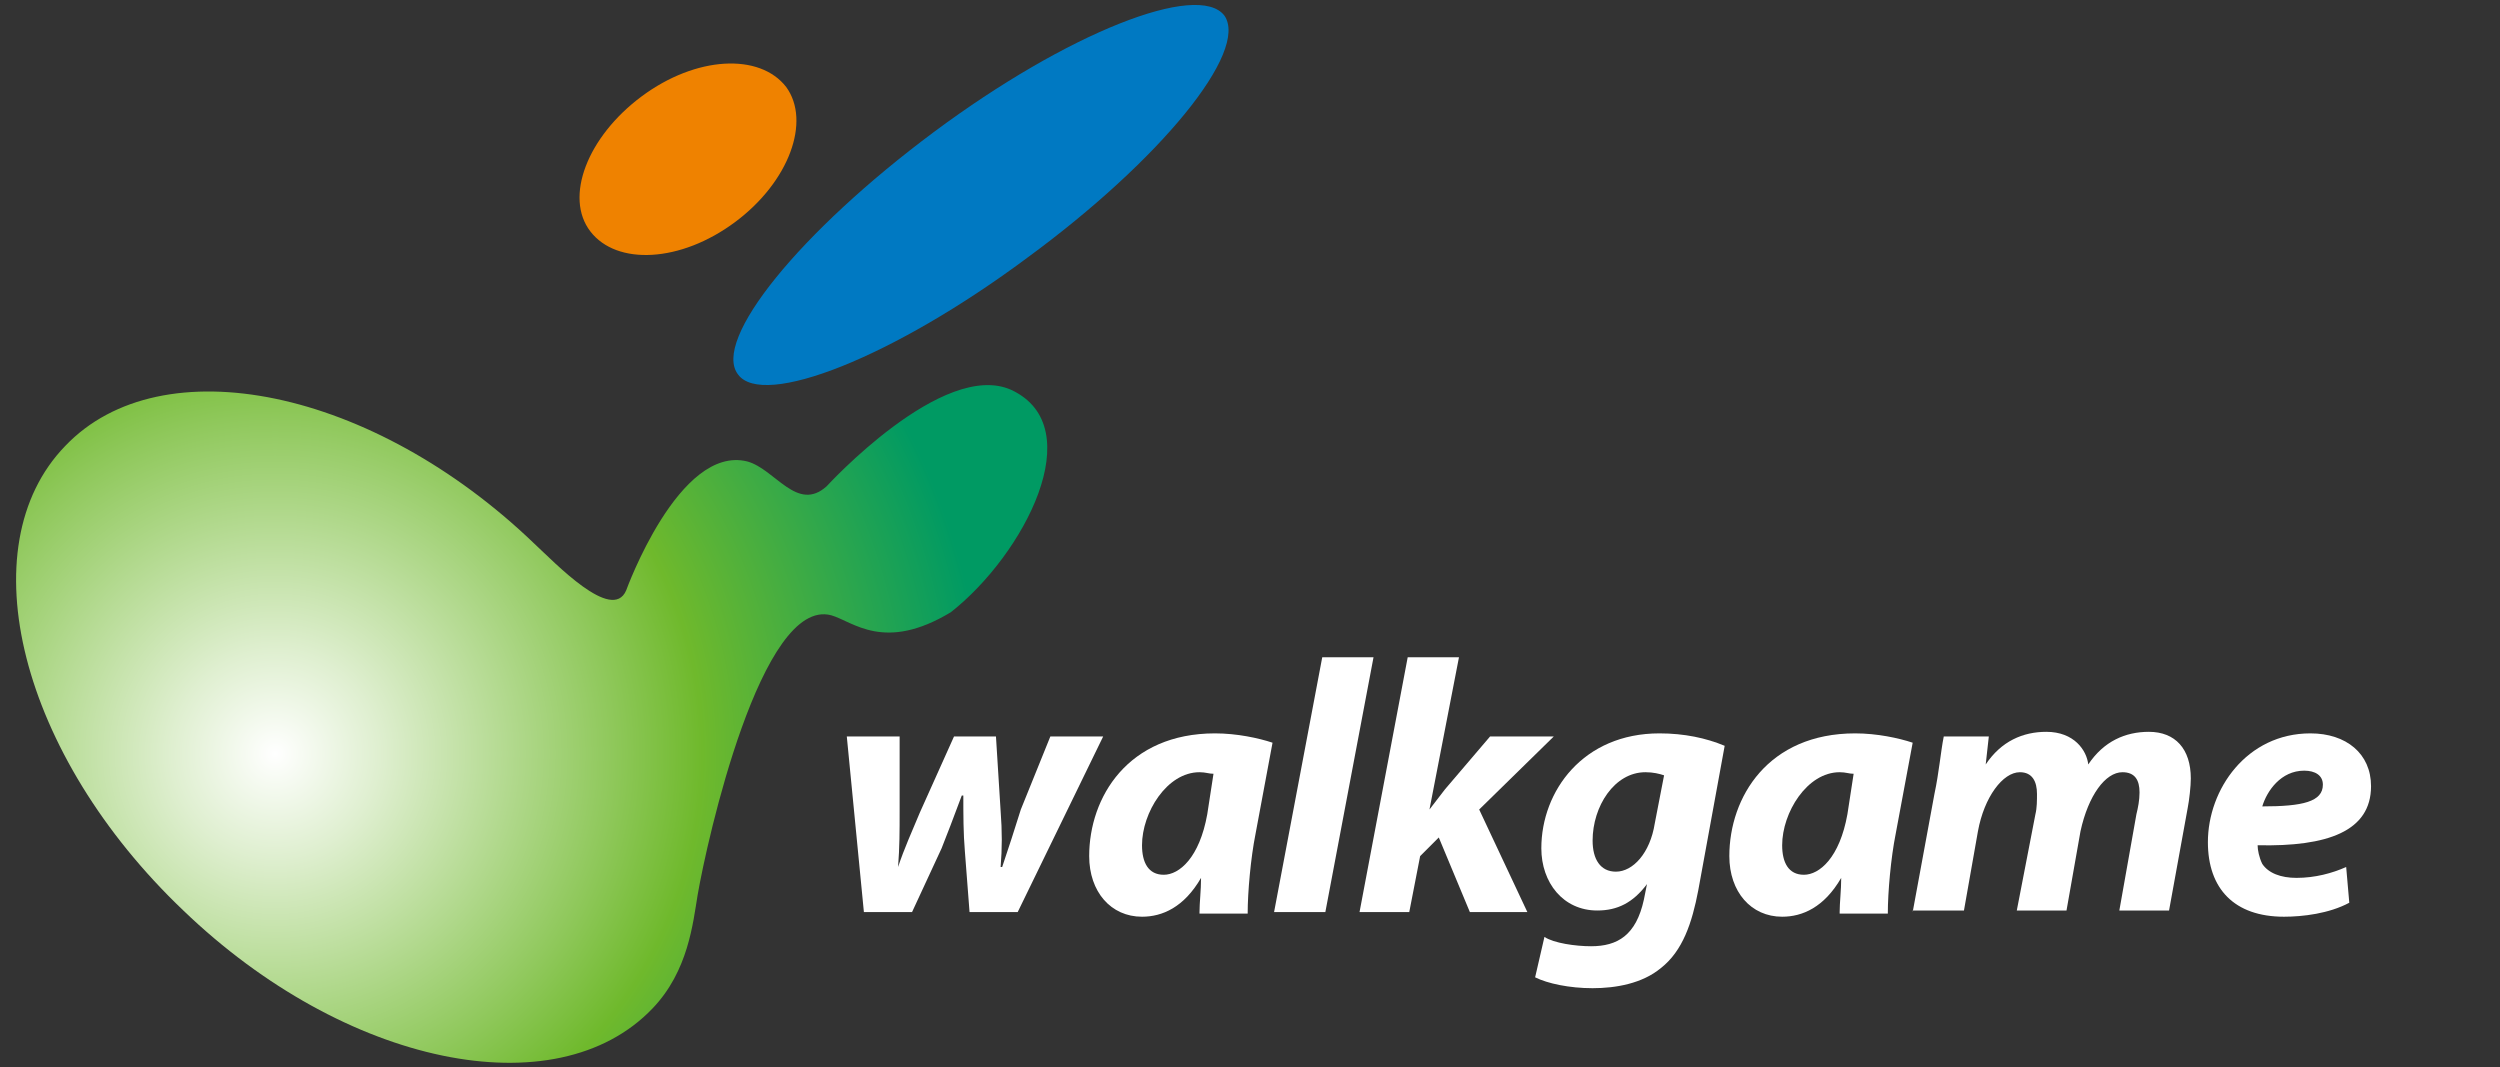<?xml version="1.0" encoding="utf-8"?>
<!-- Generator: Adobe Illustrator 27.8.1, SVG Export Plug-In . SVG Version: 6.00 Build 0)  -->
<svg version="1.1" id="圖層_1" xmlns="http://www.w3.org/2000/svg" xmlns:xlink="http://www.w3.org/1999/xlink" x="0px" y="0px"
	 width="160.9px" height="68.7px" viewBox="0 0 160.9 68.7" style="enable-background:new 0 0 160.9 68.7;" xml:space="preserve">
<rect x="0" y="0" width="160.9" height="68.7" fill="#333333" stroke="none"/>
<style type="text/css">
	.st0{fill:#FFFFFF;}
	.st1{fill:url(#SVGID_1_);}
	.st2{fill:#EF8200;}
	.st3{fill:#0079C2;}
</style>
<g>
	<g>
		<path class="st0" d="M57.9,47.4l0,4.8c0,1.3,0,2.3-0.1,3.6h0c0.4-1.2,0.9-2.3,1.4-3.5l2.2-4.9h2.7l0.3,4.8c0.1,1.3,0.1,2.4,0,3.6
			h0.1c0.4-1.2,0.8-2.4,1.2-3.7l1.9-4.7H71l-5.5,11.3h-3.1l-0.3-3.9C62,53.6,62,52.5,62,51.2h-0.1c-0.6,1.6-0.9,2.4-1.3,3.4
			l-1.9,4.1h-3.1l-1.1-11.3H57.9z"/>
		<path class="st0" d="M77.2,58.7c0-0.6,0.1-1.4,0.1-2.2h0c-1.1,1.9-2.5,2.5-3.8,2.5c-2,0-3.4-1.6-3.4-3.9c0-3.8,2.5-7.9,8.1-7.9
			c1.4,0,2.8,0.3,3.7,0.6l-1.1,5.9c-0.3,1.5-0.5,3.7-0.5,5.1H77.2z M78.1,49.8c-0.3,0-0.5-0.1-0.9-0.1c-2.1,0-3.7,2.6-3.7,4.7
			c0,1.1,0.4,1.9,1.4,1.9c1,0,2.3-1.1,2.8-3.9L78.1,49.8z"/>
		<path class="st0" d="M82,58.7l3.1-16.4h3.3l-3.1,16.4H82z"/>
		<path class="st0" d="M87.5,58.7l3.1-16.4h3.3l-1.9,9.8h0c0.3-0.4,0.7-0.9,1-1.3l2.9-3.4h4.1l-4.8,4.7l3.1,6.6h-3.7l-2-4.8
			l-1.2,1.2l-0.7,3.6H87.5z"/>
		<path class="st0" d="M99.4,60.3c0.6,0.4,2,0.6,3,0.6c1.7,0,2.9-0.7,3.4-3l0.2-1h0c-0.9,1.2-1.9,1.7-3.2,1.7c-2.2,0-3.6-1.8-3.6-4
			c0-3.7,2.7-7.4,7.6-7.4c1.6,0,3,0.3,4.2,0.8l-1.7,9.3c-0.4,2.1-1,3.9-2.4,5c-1.2,1-2.9,1.3-4.4,1.3c-1.5,0-2.9-0.3-3.7-0.7
			L99.4,60.3z M107.1,49.9c-0.3-0.1-0.7-0.2-1.2-0.2c-2,0-3.4,2.2-3.4,4.4c0,1.2,0.5,2,1.5,2c1.1,0,2.2-1.2,2.5-3.1L107.1,49.9z"/>
		<path class="st0" d="M118.4,58.7c0-0.6,0.1-1.4,0.1-2.2h0c-1.1,1.9-2.5,2.5-3.8,2.5c-2,0-3.4-1.6-3.4-3.9c0-3.8,2.5-7.9,8.1-7.9
			c1.4,0,2.8,0.3,3.7,0.6l-1.1,5.9c-0.3,1.5-0.5,3.7-0.5,5.1H118.4z M119.3,49.8c-0.3,0-0.5-0.1-0.9-0.1c-2.1,0-3.7,2.6-3.7,4.7
			c0,1.1,0.4,1.9,1.4,1.9c1,0,2.3-1.1,2.8-3.9L119.3,49.8z"/>
		<path class="st0" d="M123.1,58.7l1.4-7.6c0.3-1.4,0.4-2.7,0.6-3.7h2.9l-0.2,1.8h0c1-1.5,2.4-2.1,3.9-2.1c1.8,0,2.6,1.2,2.7,2.1
			c1-1.5,2.4-2.1,3.9-2.1c1.7,0,2.7,1.1,2.7,3c0,0.5-0.1,1.4-0.2,1.9l-1.2,6.6h-3.2l1.1-6.2c0.1-0.4,0.2-0.9,0.2-1.4
			c0-0.8-0.3-1.3-1.1-1.3c-1.1,0-2.2,1.5-2.7,3.8l-0.9,5.1h-3.2l1.2-6.2c0.1-0.4,0.1-0.9,0.1-1.3c0-0.8-0.3-1.4-1.1-1.4
			c-1.1,0-2.3,1.6-2.7,3.8l-0.9,5.1H123.1z"/>
		<path class="st0" d="M151.2,58.1c-1.3,0.7-3,0.9-4.2,0.9c-3.2,0-4.9-1.8-4.9-4.8c0-3.4,2.5-7,6.6-7c2.3,0,3.9,1.3,3.9,3.4
			c0,2.9-2.8,3.9-7.3,3.8c0,0.3,0.1,0.8,0.3,1.2c0.4,0.6,1.2,0.9,2.2,0.9c1.2,0,2.3-0.3,3.2-0.7L151.2,58.1z M149.5,50.5
			c0-0.6-0.5-0.9-1.2-0.9c-1.5,0-2.4,1.3-2.7,2.3C148.2,51.9,149.5,51.6,149.5,50.5L149.5,50.5z"/>
	</g>
	
		<radialGradient id="SVGID_1_" cx="713.87" cy="136.009" r="155.276" gradientTransform="matrix(0.295 0 0 0.295 -192.878 8.394)" gradientUnits="userSpaceOnUse">
		<stop  offset="0" style="stop-color:#FFFFFF"/>
		<stop  offset="0.145" style="stop-color:#DFEFD0"/>
		<stop  offset="0.474" style="stop-color:#8FC85B"/>
		<stop  offset="0.6" style="stop-color:#6FB92C"/>
		<stop  offset="1" style="stop-color:#009A63"/>
	</radialGradient>
	<path class="st1" d="M65.1,25.1c-4.4-2-11.9,6.2-11.9,6.2c-1.9,1.7-3.3-1.1-5.1-1.6c-4.4-1.1-7.8,8.3-7.8,8.3
		c-0.9,2.1-4.6-1.8-5.9-3c-10.4-10-24-12.8-30.2-6.3c-6.3,6.5-2.9,19.9,7.6,29.9c10.4,10,24,12.8,30.2,6.3c2.3-2.4,2.6-5.5,2.9-7.3
		c0.6-3.5,4.1-19.2,8.6-18c1.4,0.4,3.4,2.4,7.7-0.2C65.9,35.7,70.2,27.5,65.1,25.1z"/>
	<path class="st2" d="M47.3,14.3c-3.5,2.6-7.6,2.8-9.3,0.6c-1.7-2.2-0.2-6.1,3.3-8.7c3.5-2.6,7.6-2.8,9.3-0.6
		C52.2,7.8,50.8,11.7,47.3,14.3z"/>
	<path class="st3" d="M66.1,16.6c-8.6,6.4-17,9.7-18.6,7.5c-1.7-2.2,4-9.2,12.6-15.6c8.6-6.4,17-9.7,18.7-7.5
		C80.4,3.3,74.7,10.3,66.1,16.6z"/>
</g>
</svg>
